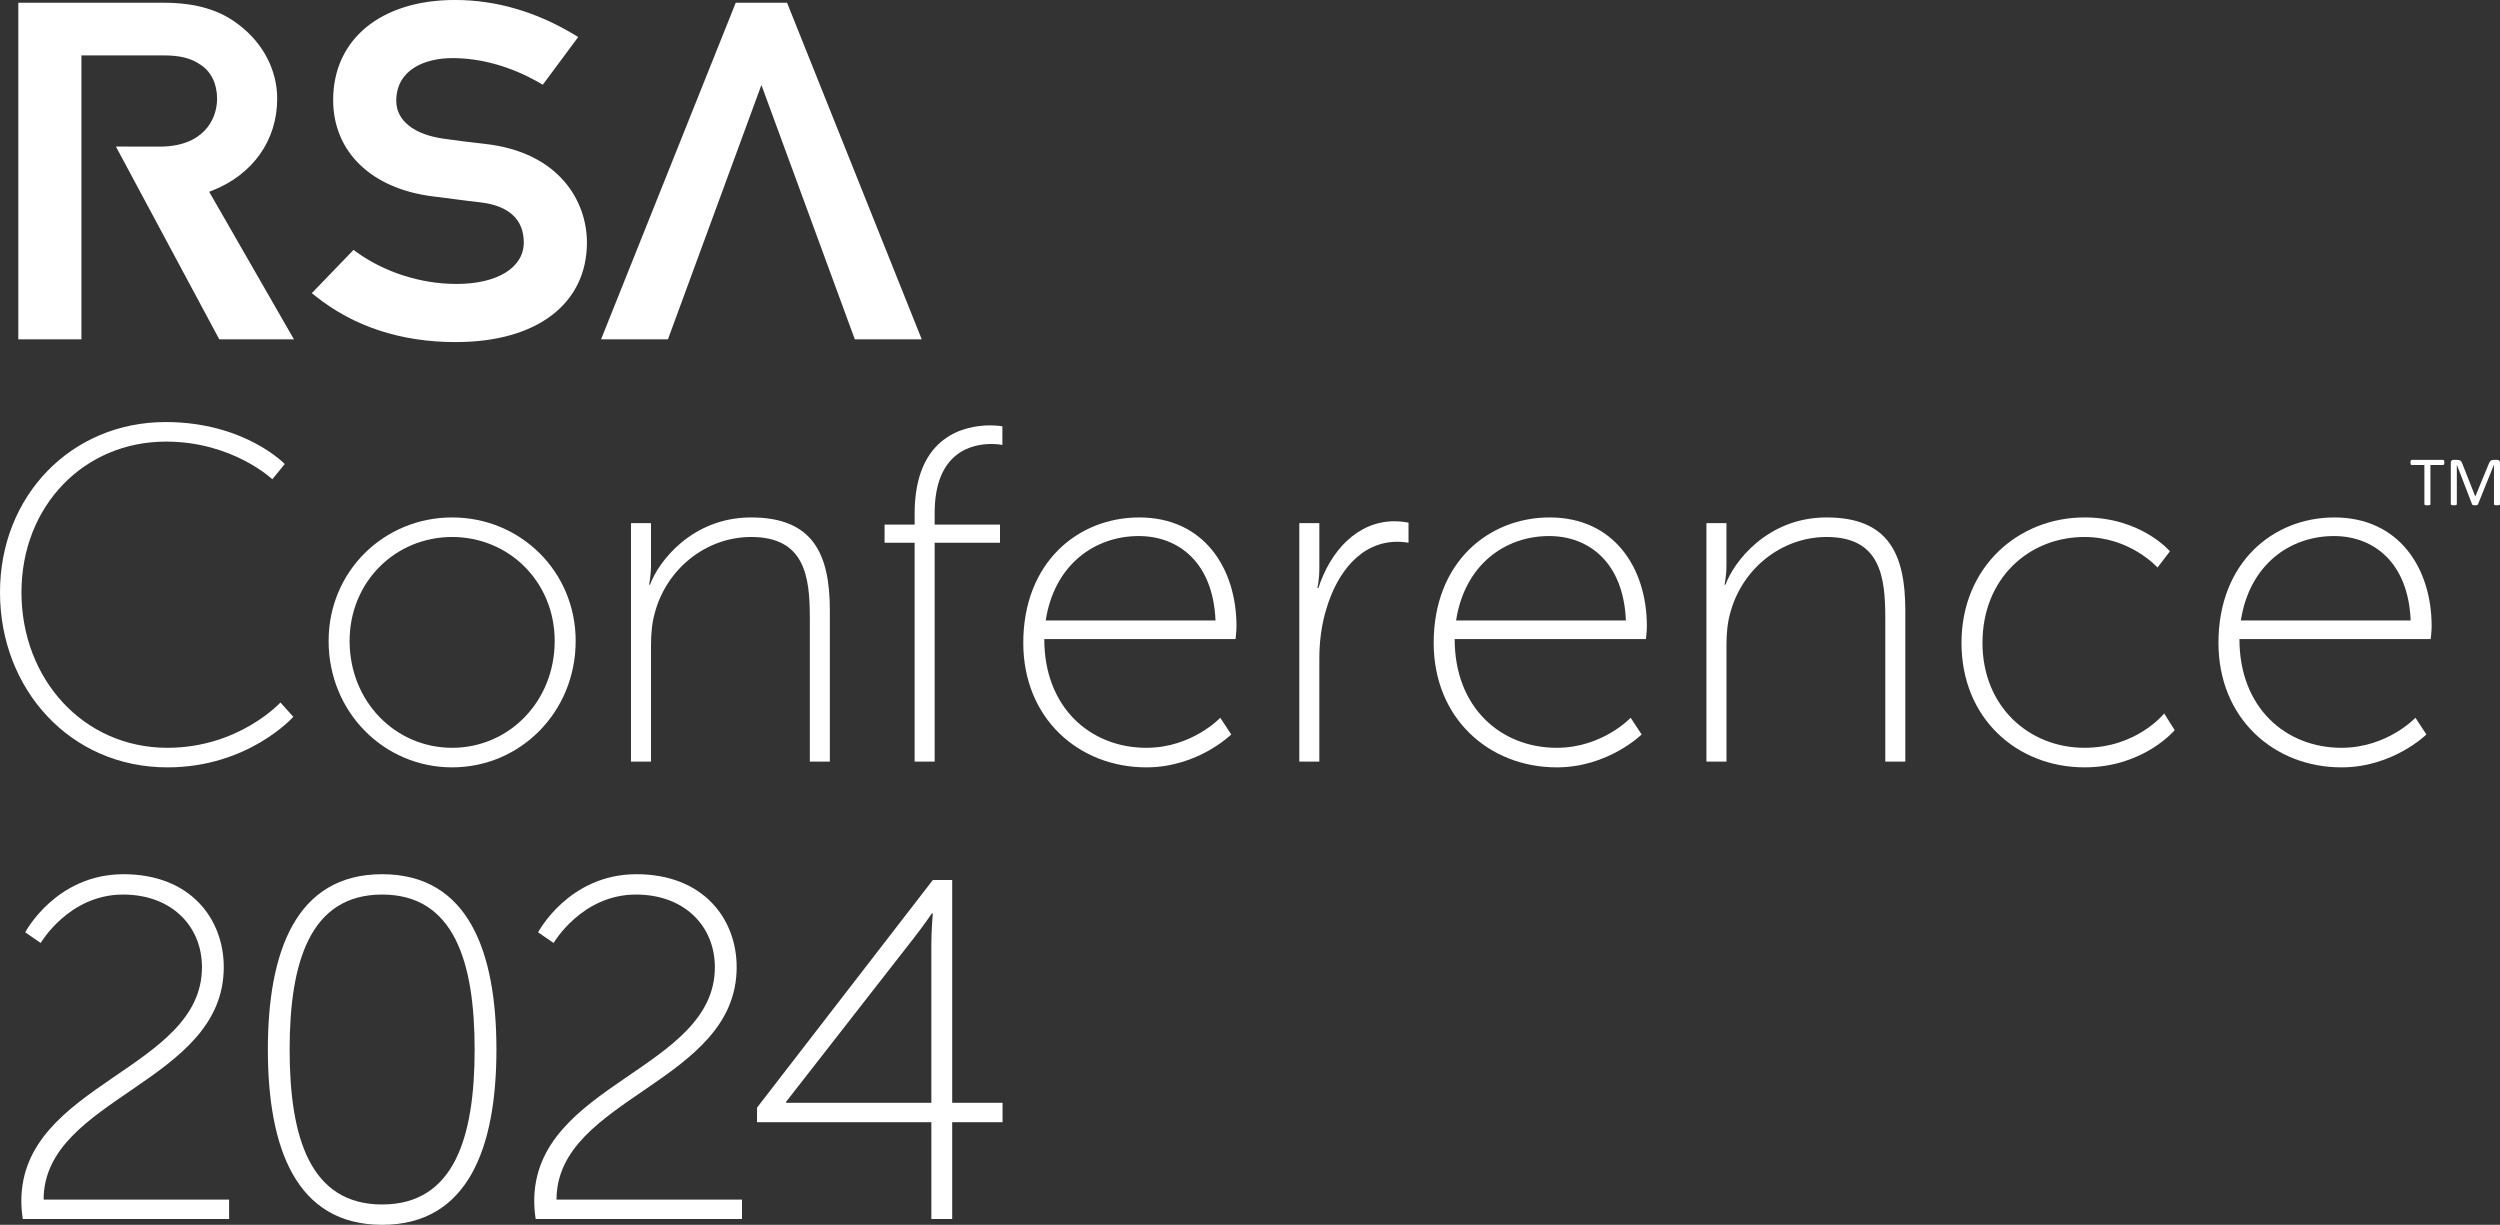 <?xml version="1.0" encoding="UTF-8"?><svg id="uuid-fc2f3ff0-8ab0-4310-933f-8c28233a72c2" xmlns="http://www.w3.org/2000/svg" viewBox="0 0 196.145 96.097"><rect x="0" y="0" width="196.145" height="96.097" fill="#333333" stroke="none"/><g id="uuid-6c09d7da-d7c7-4ae6-bc01-5b6cb1f06fcf"><g id="uuid-8bee3d24-7b94-4674-8af1-fe4abcd7b09a"><path d="M1.674,94.234c0-9.232,14.172-10.295,14.172-18.35,0-3.192-2.355-5.699-6.193-5.699-4.255,0-6.459,3.799-6.459,3.799l-1.216-.836s2.394-4.559,7.713-4.559c5.243,0,7.865,3.495,7.865,7.295,0,9.081-14.134,10.22-14.134,18.237h14.552v1.52H1.788c-.076-.494-.114-.95-.114-1.406Z" style="fill:#fff; stroke-width:0px;"/><path d="M21.016,82.343c0-7.675,2.203-13.754,8.967-13.754s8.966,6.079,8.966,13.754-2.203,13.753-8.966,13.753-8.967-6.041-8.967-13.753ZM37.239,82.343c0-6.839-1.596-12.158-7.257-12.158s-7.258,5.319-7.258,12.158c0,6.877,1.597,12.158,7.258,12.158s7.257-5.281,7.257-12.158Z" style="fill:#fff; stroke-width:0px;"/><path d="M41.915,94.234c0-9.232,14.172-10.295,14.172-18.35,0-3.192-2.355-5.699-6.193-5.699-4.255,0-6.459,3.799-6.459,3.799l-1.216-.836s2.394-4.559,7.713-4.559c5.243,0,7.865,3.495,7.865,7.295,0,9.081-14.134,10.22-14.134,18.237h14.552v1.52h-16.186c-.076-.494-.114-.95-.114-1.406Z" style="fill:#fff; stroke-width:0px;"/><path d="M59.395,86.902l13.792-17.857h1.52v17.478h3.951v1.52h-3.951v7.598h-1.634v-7.598h-13.678v-1.14ZM73.072,86.522v-12.462c0-1.063.114-2.394.114-2.394h-.076s-.646.95-1.33,1.824l-10.106,12.956v.076h11.398Z" style="fill:#fff; stroke-width:0px;"/><path d="M191.776,36.285c0,.035-.002.065-.005.091-.004.025-.01.046-.018.061-.008.016-.019.028-.03.035-.012.007-.026.011-.04.011h-.998v3.074c0,.015-.003.028-.011.039-.007.011-.02.02-.038.026-.019.007-.043.012-.073.017-.03.004-.068.007-.114.007-.044,0-.082-.003-.113-.007-.031-.005-.056-.01-.074-.017-.019-.006-.032-.015-.039-.026s-.011-.024-.011-.039v-3.074h-.997c-.015,0-.028-.004-.04-.011s-.022-.019-.029-.035c-.007-.015-.013-.036-.018-.061-.004-.026-.007-.056-.007-.091s.003-.066.007-.092c.005-.027.011-.049.018-.065.007-.017.017-.028.029-.036.012-.007.025-.011.04-.011h2.467c.014,0,.028.004.04.011.011.008.022.019.03.036.008.016.014.038.018.065.003.026.005.057.005.092Z" style="fill:#fff; stroke-width:0px;"/><path d="M196.145,39.556c0,.015-.004.028-.012.039-.007.011-.02.02-.039.026-.019.007-.043.012-.072.017-.03.004-.068.007-.115.007-.044,0-.081-.003-.112-.007-.031-.005-.056-.01-.074-.017-.018-.006-.03-.015-.038-.026s-.011-.024-.011-.039v-3.088h-.006l-1.249,3.102c-.006.013-.014.024-.024.033s-.024.017-.044.024c-.019.006-.042.011-.068.013-.027.003-.059.005-.095.005-.039,0-.072-.002-.099-.006-.028-.004-.051-.009-.069-.015-.019-.007-.033-.014-.043-.024-.01-.009-.017-.019-.02-.03l-1.195-3.102h-.003v3.088c0,.015-.003.028-.011.039s-.021.02-.04.026c-.019.007-.043.012-.073.017-.031.004-.069.007-.116.007-.046,0-.084-.003-.114-.007-.03-.005-.054-.01-.072-.017-.018-.006-.03-.015-.037-.026s-.01-.024-.01-.039v-3.261c0-.077.021-.131.062-.164s.086-.05.136-.05h.289c.06,0,.112.006.155.017.045.011.084.028.118.052.033.024.061.054.084.091.022.036.041.08.058.129l1.014,2.568h.014l1.055-2.56c.02-.055.043-.101.067-.139s.051-.069.08-.092.061-.04.096-.05c.036-.01.077-.015.123-.015h.304c.028,0,.054.004.079.013.026.008.047.021.065.038.017.018.032.04.043.066.011.027.017.059.017.098v3.261Z" style="fill:#fff; stroke-width:0px;"/><path d="M35.772,26.84c-4.314,0-8.024-1.216-11.025-3.615l-.283-.226,3.274-3.394.229.169c2.204,1.592,5.064,2.504,7.847,2.504,3.208,0,5.281-1.278,5.281-3.256,0-1.804-1.178-2.891-3.407-3.145-.745-.084-1.404-.169-2.098-.261l-1.643-.21c-4.817-.604-7.808-3.5-7.808-7.56,0-4.768,3.752-7.848,9.558-7.848,3.21,0,6.358.915,9.359,2.719l.308.188-2.776,3.742-.252-.145c-2.205-1.271-4.569-1.944-6.839-1.944-2.13,0-4.407.883-4.407,3.361,0,1.537,1.398,2.645,3.739,2.965,1.015.147,2.082.281,3.171.399,5.941.649,8.05,4.574,8.05,7.738,0,4.822-3.937,7.817-10.275,7.817ZM67.067,26.622l-7.328-19.954-7.333,19.954h-5.248L57.725.215h4.026l10.567,26.407h-5.25ZM17.203,26.622l-8.111-15.128,1.311.008h2.142c3.311,0,4.486-2.025,4.486-3.759,0-1.168-.459-2.114-1.292-2.663-.775-.527-1.604-.734-2.955-.734h-6.396v22.277H1.436V.215h11.389c2.543,0,4.438.561,5.966,1.767,1.88,1.45,2.957,3.549,2.957,5.759,0,3.272-1.916,5.973-5.127,7.225l-.208.081,6.648,11.574h-5.857Z" style="fill:#fff; stroke-width:0px;"/><path d="M12.985,33.113c6.212,0,9.355,3.293,9.355,3.293l-.973,1.197s-3.106-2.956-8.345-2.956c-6.436,0-11.338,5.052-11.338,11.825,0,6.81,4.865,12.199,11.45,12.199,5.613,0,8.869-3.555,8.869-3.555l1.01,1.123s-3.517,3.967-9.879,3.967c-7.634,0-13.134-6.137-13.134-13.733s5.613-13.359,12.985-13.359Z" style="fill:#fff; stroke-width:0px;"/><path d="M35.474,40.597c5.351,0,9.692,4.228,9.692,9.692,0,5.575-4.341,9.916-9.692,9.916s-9.692-4.341-9.692-9.916c0-5.463,4.341-9.692,9.692-9.692ZM35.474,58.671c4.453,0,8.046-3.63,8.046-8.382,0-4.64-3.592-8.158-8.046-8.158s-8.045,3.518-8.045,8.158c0,4.752,3.592,8.382,8.045,8.382Z" style="fill:#fff; stroke-width:0px;"/><path d="M49.504,41.046h1.572v3.293c0,.861-.15,1.534-.15,1.534h.075c.636-1.759,3.255-5.276,7.933-5.276,4.865,0,6.174,2.881,6.174,7.297v11.862h-1.571v-11.301c0-3.256-.412-6.324-4.603-6.324-3.517,0-6.623,2.47-7.558,5.95-.225.786-.299,1.646-.299,2.544v9.13h-1.572v-18.71Z" style="fill:#fff; stroke-width:0px;"/><path d="M71.76,42.581h-2.357v-1.422h2.357v-.861c0-6.174,4.041-6.923,5.912-6.923.599,0,.973.075.973.075v1.459s-.337-.075-.861-.075c-1.497,0-4.453.599-4.453,5.426v.898h5.127v1.422h-5.127v17.176h-1.571v-17.176Z" style="fill:#fff; stroke-width:0px;"/><path d="M89.379,40.597c5.089,0,7.633,4.004,7.633,8.532,0,.412-.075,1.01-.075,1.01h-15.005c0,5.426,3.667,8.532,8.008,8.532,3.592,0,5.8-2.357,5.8-2.357l.861,1.31s-2.619,2.582-6.661,2.582c-5.276,0-9.655-3.817-9.655-9.767,0-6.324,4.304-9.841,9.094-9.841ZM95.366,48.68c-.187-4.565-2.919-6.623-6.025-6.623-3.443,0-6.624,2.245-7.297,6.623h13.322Z" style="fill:#fff; stroke-width:0px;"/><path d="M101.941,41.046h1.572v3.555c0,.861-.15,1.534-.15,1.534h.075c.935-2.881,3.031-5.239,5.987-5.239.562,0,1.085.112,1.085.112v1.572s-.449-.075-.861-.075c-2.919,0-4.752,2.47-5.576,5.239-.411,1.31-.561,2.694-.561,3.929v8.083h-1.572v-18.71Z" style="fill:#fff; stroke-width:0px;"/><path d="M121.577,40.597c5.089,0,7.633,4.004,7.633,8.532,0,.412-.075,1.01-.075,1.01h-15.005c0,5.426,3.667,8.532,8.008,8.532,3.592,0,5.8-2.357,5.8-2.357l.861,1.31s-2.619,2.582-6.661,2.582c-5.276,0-9.654-3.817-9.654-9.767,0-6.324,4.304-9.841,9.093-9.841ZM127.564,48.68c-.187-4.565-2.919-6.623-6.025-6.623-3.443,0-6.624,2.245-7.297,6.623h13.321Z" style="fill:#fff; stroke-width:0px;"/><path d="M133.882,41.046h1.572v3.293c0,.861-.15,1.534-.15,1.534h.075c.636-1.759,3.255-5.276,7.933-5.276,4.865,0,6.174,2.881,6.174,7.297v11.862h-1.571v-11.301c0-3.256-.412-6.324-4.603-6.324-3.517,0-6.623,2.47-7.558,5.95-.225.786-.299,1.646-.299,2.544v9.13h-1.572v-18.71Z" style="fill:#fff; stroke-width:0px;"/><path d="M163.55,40.597c4.453,0,6.698,2.657,6.698,2.657l-.973,1.272s-2.133-2.395-5.726-2.395c-4.378,0-8.008,3.256-8.008,8.307,0,4.977,3.63,8.232,8.008,8.232,4.116,0,6.249-2.694,6.249-2.694l.823,1.31s-2.432,2.919-7.072,2.919c-5.276,0-9.654-3.817-9.654-9.767s4.453-9.841,9.654-9.841Z" style="fill:#fff; stroke-width:0px;"/><path d="M183.149,40.597c5.089,0,7.633,4.004,7.633,8.532,0,.412-.075,1.01-.075,1.01h-15.005c0,5.426,3.667,8.532,8.008,8.532,3.592,0,5.8-2.357,5.8-2.357l.861,1.31s-2.619,2.582-6.661,2.582c-5.276,0-9.654-3.817-9.654-9.767,0-6.324,4.304-9.841,9.093-9.841ZM189.136,48.68c-.187-4.565-2.919-6.623-6.025-6.623-3.443,0-6.624,2.245-7.297,6.623h13.321Z" style="fill:#fff; stroke-width:0px;"/></g></g></svg>